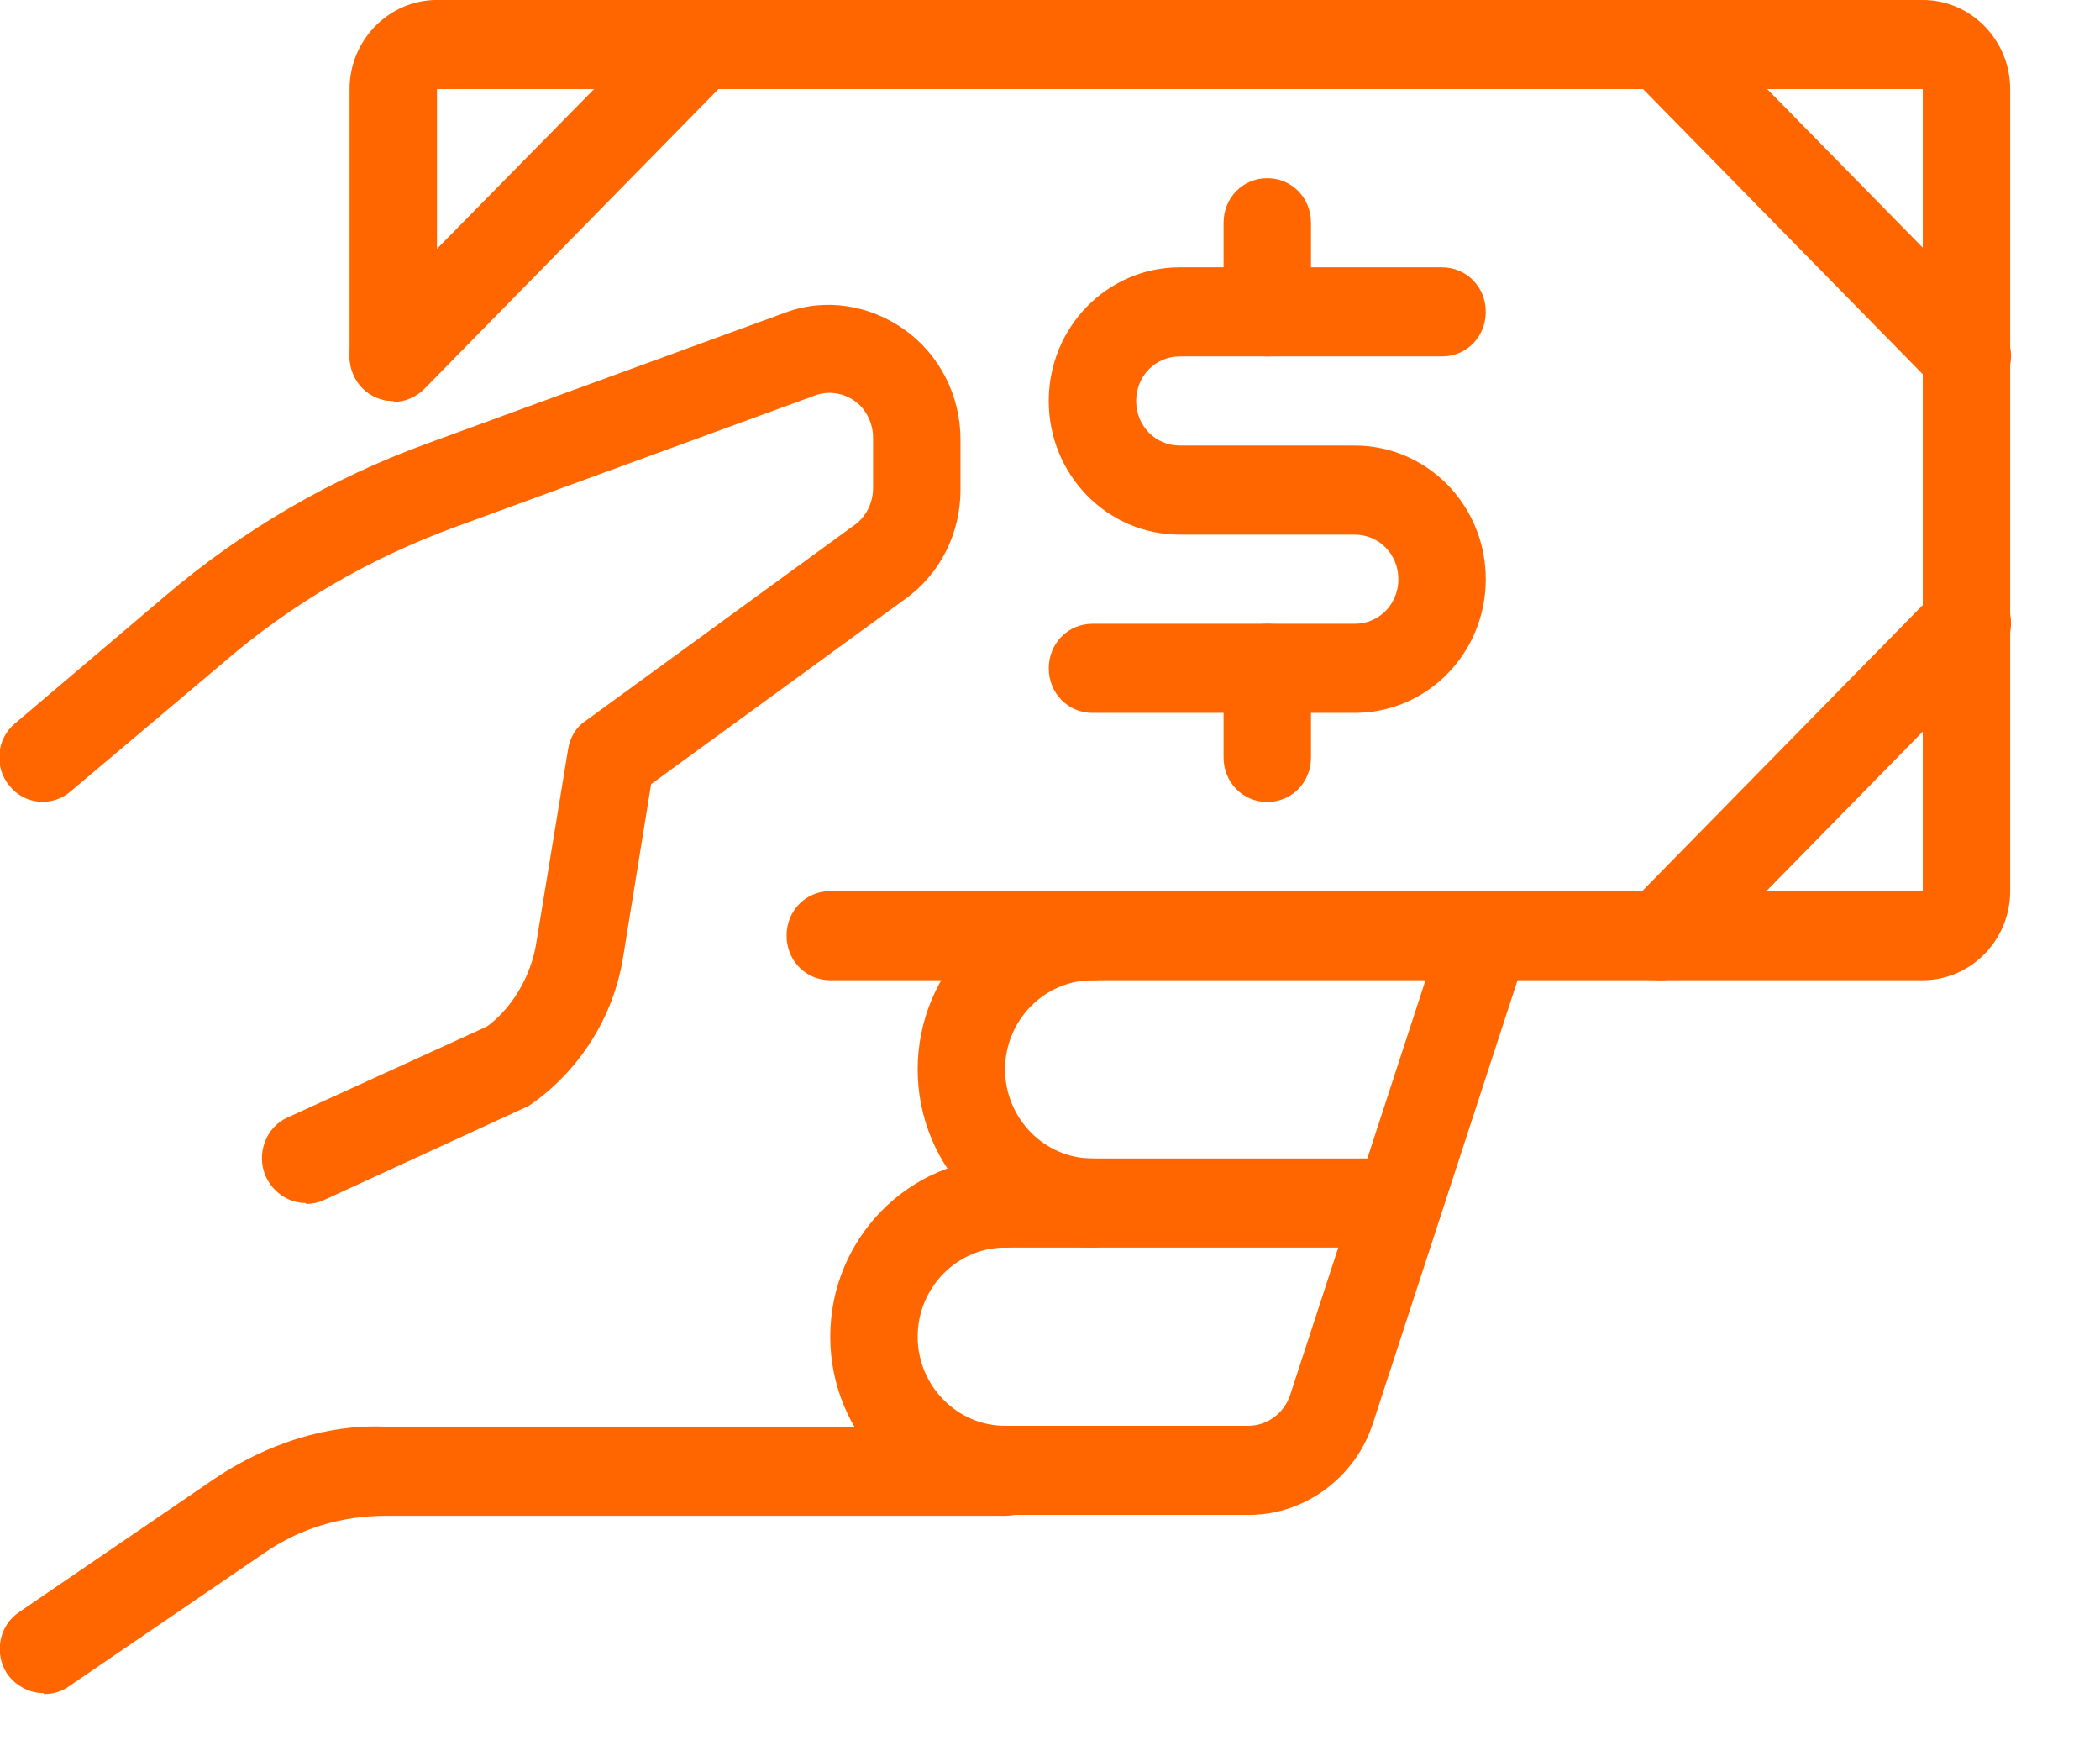 <svg width="61" height="51" viewBox="0 0 61 51" fill="none" xmlns="http://www.w3.org/2000/svg">
<g clip-path="url(#clip0_153_744)">
<path d="M55.852 28.467H24.117C23.407 28.467 22.848 27.898 22.848 27.173C22.848 26.448 23.407 25.879 24.117 25.879H55.852V2.587H12.693V10.351C12.693 11.076 12.134 11.645 11.424 11.645C10.713 11.645 10.154 11.076 10.154 10.351V2.587C10.154 1.164 11.297 -0.001 12.693 -0.001H55.852C57.248 -0.001 58.391 1.164 58.391 2.587V25.879C58.391 27.302 57.248 28.467 55.852 28.467Z" fill="#FF6600"/>
<path d="M57.121 11.645C56.791 11.645 56.461 11.515 56.233 11.257L47.347 2.199C46.839 1.681 46.839 0.879 47.347 0.361C47.855 -0.156 48.642 -0.156 49.15 0.361L58.035 9.419C58.543 9.937 58.543 10.739 58.035 11.257C57.781 11.515 57.451 11.645 57.147 11.645H57.121Z" fill="#FF6600"/>
<path d="M11.424 11.645C11.094 11.645 10.764 11.515 10.535 11.257C10.027 10.739 10.027 9.937 10.535 9.419L19.421 0.387C19.928 -0.13 20.715 -0.13 21.223 0.387C21.731 0.905 21.731 1.707 21.223 2.225L12.338 11.283C12.084 11.541 11.754 11.671 11.449 11.671L11.424 11.645Z" fill="#FF6600"/>
<path d="M48.236 28.467C47.906 28.467 47.575 28.338 47.347 28.079C46.839 27.561 46.839 26.759 47.347 26.241L56.233 17.183C56.74 16.666 57.527 16.666 58.035 17.183C58.543 17.701 58.543 18.503 58.035 19.021L49.15 28.079C48.896 28.338 48.566 28.467 48.261 28.467H48.236Z" fill="#FF6600"/>
<path d="M8.885 34.937C8.402 34.937 7.945 34.652 7.717 34.16C7.438 33.514 7.717 32.737 8.352 32.453L14.14 29.813C14.825 29.321 15.435 28.389 15.587 27.328L16.501 21.764C16.552 21.428 16.73 21.117 17.009 20.936L24.828 15.242C25.158 15.009 25.361 14.595 25.361 14.181V12.706C25.361 12.292 25.158 11.878 24.828 11.645C24.498 11.412 24.067 11.335 23.66 11.49L13.252 15.294C10.764 16.2 8.479 17.52 6.473 19.254L2.056 22.98C1.522 23.446 0.71 23.369 0.278 22.825C-0.179 22.282 -0.102 21.454 0.431 21.014L4.823 17.287C7.082 15.372 9.621 13.897 12.388 12.887L22.797 9.083C23.965 8.643 25.26 8.85 26.275 9.575C27.291 10.299 27.9 11.49 27.9 12.758V14.233C27.9 15.475 27.316 16.666 26.301 17.39L18.913 22.773L18.101 27.794C17.821 29.554 16.806 31.133 15.359 32.116L9.393 34.859C9.215 34.937 9.037 34.963 8.885 34.963V34.937Z" fill="#FF6600"/>
<path d="M1.269 49.171C0.862 49.171 0.456 48.964 0.202 48.602C-0.179 48.006 -0.026 47.204 0.558 46.816L6.245 42.934C7.717 41.95 9.469 41.355 11.195 41.433H29.195C29.906 41.433 30.464 42.002 30.464 42.727C30.464 43.451 29.906 44.021 29.195 44.021H11.195C9.926 44.021 8.707 44.383 7.666 45.108L1.979 48.99C1.751 49.145 1.522 49.197 1.269 49.197V49.171Z" fill="#FF6600"/>
<path d="M36.252 43.995H29.195C28.484 43.995 27.925 43.425 27.925 42.701C27.925 41.976 28.484 41.407 29.195 41.407H36.252C36.811 41.407 37.293 41.044 37.471 40.527L41.965 26.759C42.193 26.086 42.904 25.724 43.564 25.931C44.224 26.164 44.58 26.888 44.377 27.561L39.883 41.329C39.375 42.908 37.903 43.995 36.278 43.995H36.252Z" fill="#FF6600"/>
<path d="M40.619 36.231H29.195C28.484 36.231 27.925 35.661 27.925 34.937C27.925 34.212 28.484 33.643 29.195 33.643H40.619C41.33 33.643 41.889 34.212 41.889 34.937C41.889 35.661 41.33 36.231 40.619 36.231Z" fill="#FF6600"/>
<path d="M31.733 36.231C28.941 36.231 26.656 33.901 26.656 31.055C26.656 28.208 28.941 25.879 31.733 25.879C32.444 25.879 33.003 26.448 33.003 27.173C33.003 27.897 32.444 28.467 31.733 28.467C30.337 28.467 29.195 29.631 29.195 31.055C29.195 32.478 30.337 33.643 31.733 33.643C32.444 33.643 33.003 34.212 33.003 34.937C33.003 35.661 32.444 36.231 31.733 36.231Z" fill="#FF6600"/>
<path d="M29.195 43.995C26.402 43.995 24.117 41.666 24.117 38.819C24.117 35.972 26.402 33.643 29.195 33.643C29.906 33.643 30.464 34.212 30.464 34.937C30.464 35.661 29.906 36.231 29.195 36.231C27.799 36.231 26.656 37.395 26.656 38.819C26.656 40.242 27.799 41.407 29.195 41.407C29.906 41.407 30.464 41.976 30.464 42.701C30.464 43.425 29.906 43.995 29.195 43.995Z" fill="#FF6600"/>
<path d="M36.811 23.291C36.1 23.291 35.542 22.722 35.542 21.997V19.409C35.542 18.684 36.1 18.115 36.811 18.115C37.522 18.115 38.081 18.684 38.081 19.409V21.997C38.081 22.722 37.522 23.291 36.811 23.291Z" fill="#FF6600"/>
<path d="M36.811 10.351C36.1 10.351 35.542 9.782 35.542 9.057V6.469C35.542 5.744 36.1 5.175 36.811 5.175C37.522 5.175 38.081 5.744 38.081 6.469V9.057C38.081 9.782 37.522 10.351 36.811 10.351Z" fill="#FF6600"/>
<path d="M39.35 20.703H31.734C31.023 20.703 30.464 20.134 30.464 19.409C30.464 18.684 31.023 18.115 31.734 18.115H39.35C40.061 18.115 40.619 17.546 40.619 16.821C40.619 16.096 40.061 15.527 39.35 15.527H34.272C32.165 15.527 30.464 13.793 30.464 11.645C30.464 9.497 32.165 7.763 34.272 7.763H41.889C42.599 7.763 43.158 8.332 43.158 9.057C43.158 9.782 42.599 10.351 41.889 10.351H34.272C33.562 10.351 33.003 10.92 33.003 11.645C33.003 12.37 33.562 12.939 34.272 12.939H39.35C41.457 12.939 43.158 14.673 43.158 16.821C43.158 18.969 41.457 20.703 39.35 20.703Z" fill="#FF6600"/>
</g>
<defs>
<clipPath id="clip0_153_744">
<rect width="60.562" height="51" fill="white"/>
</clipPath>
</defs>
</svg>
